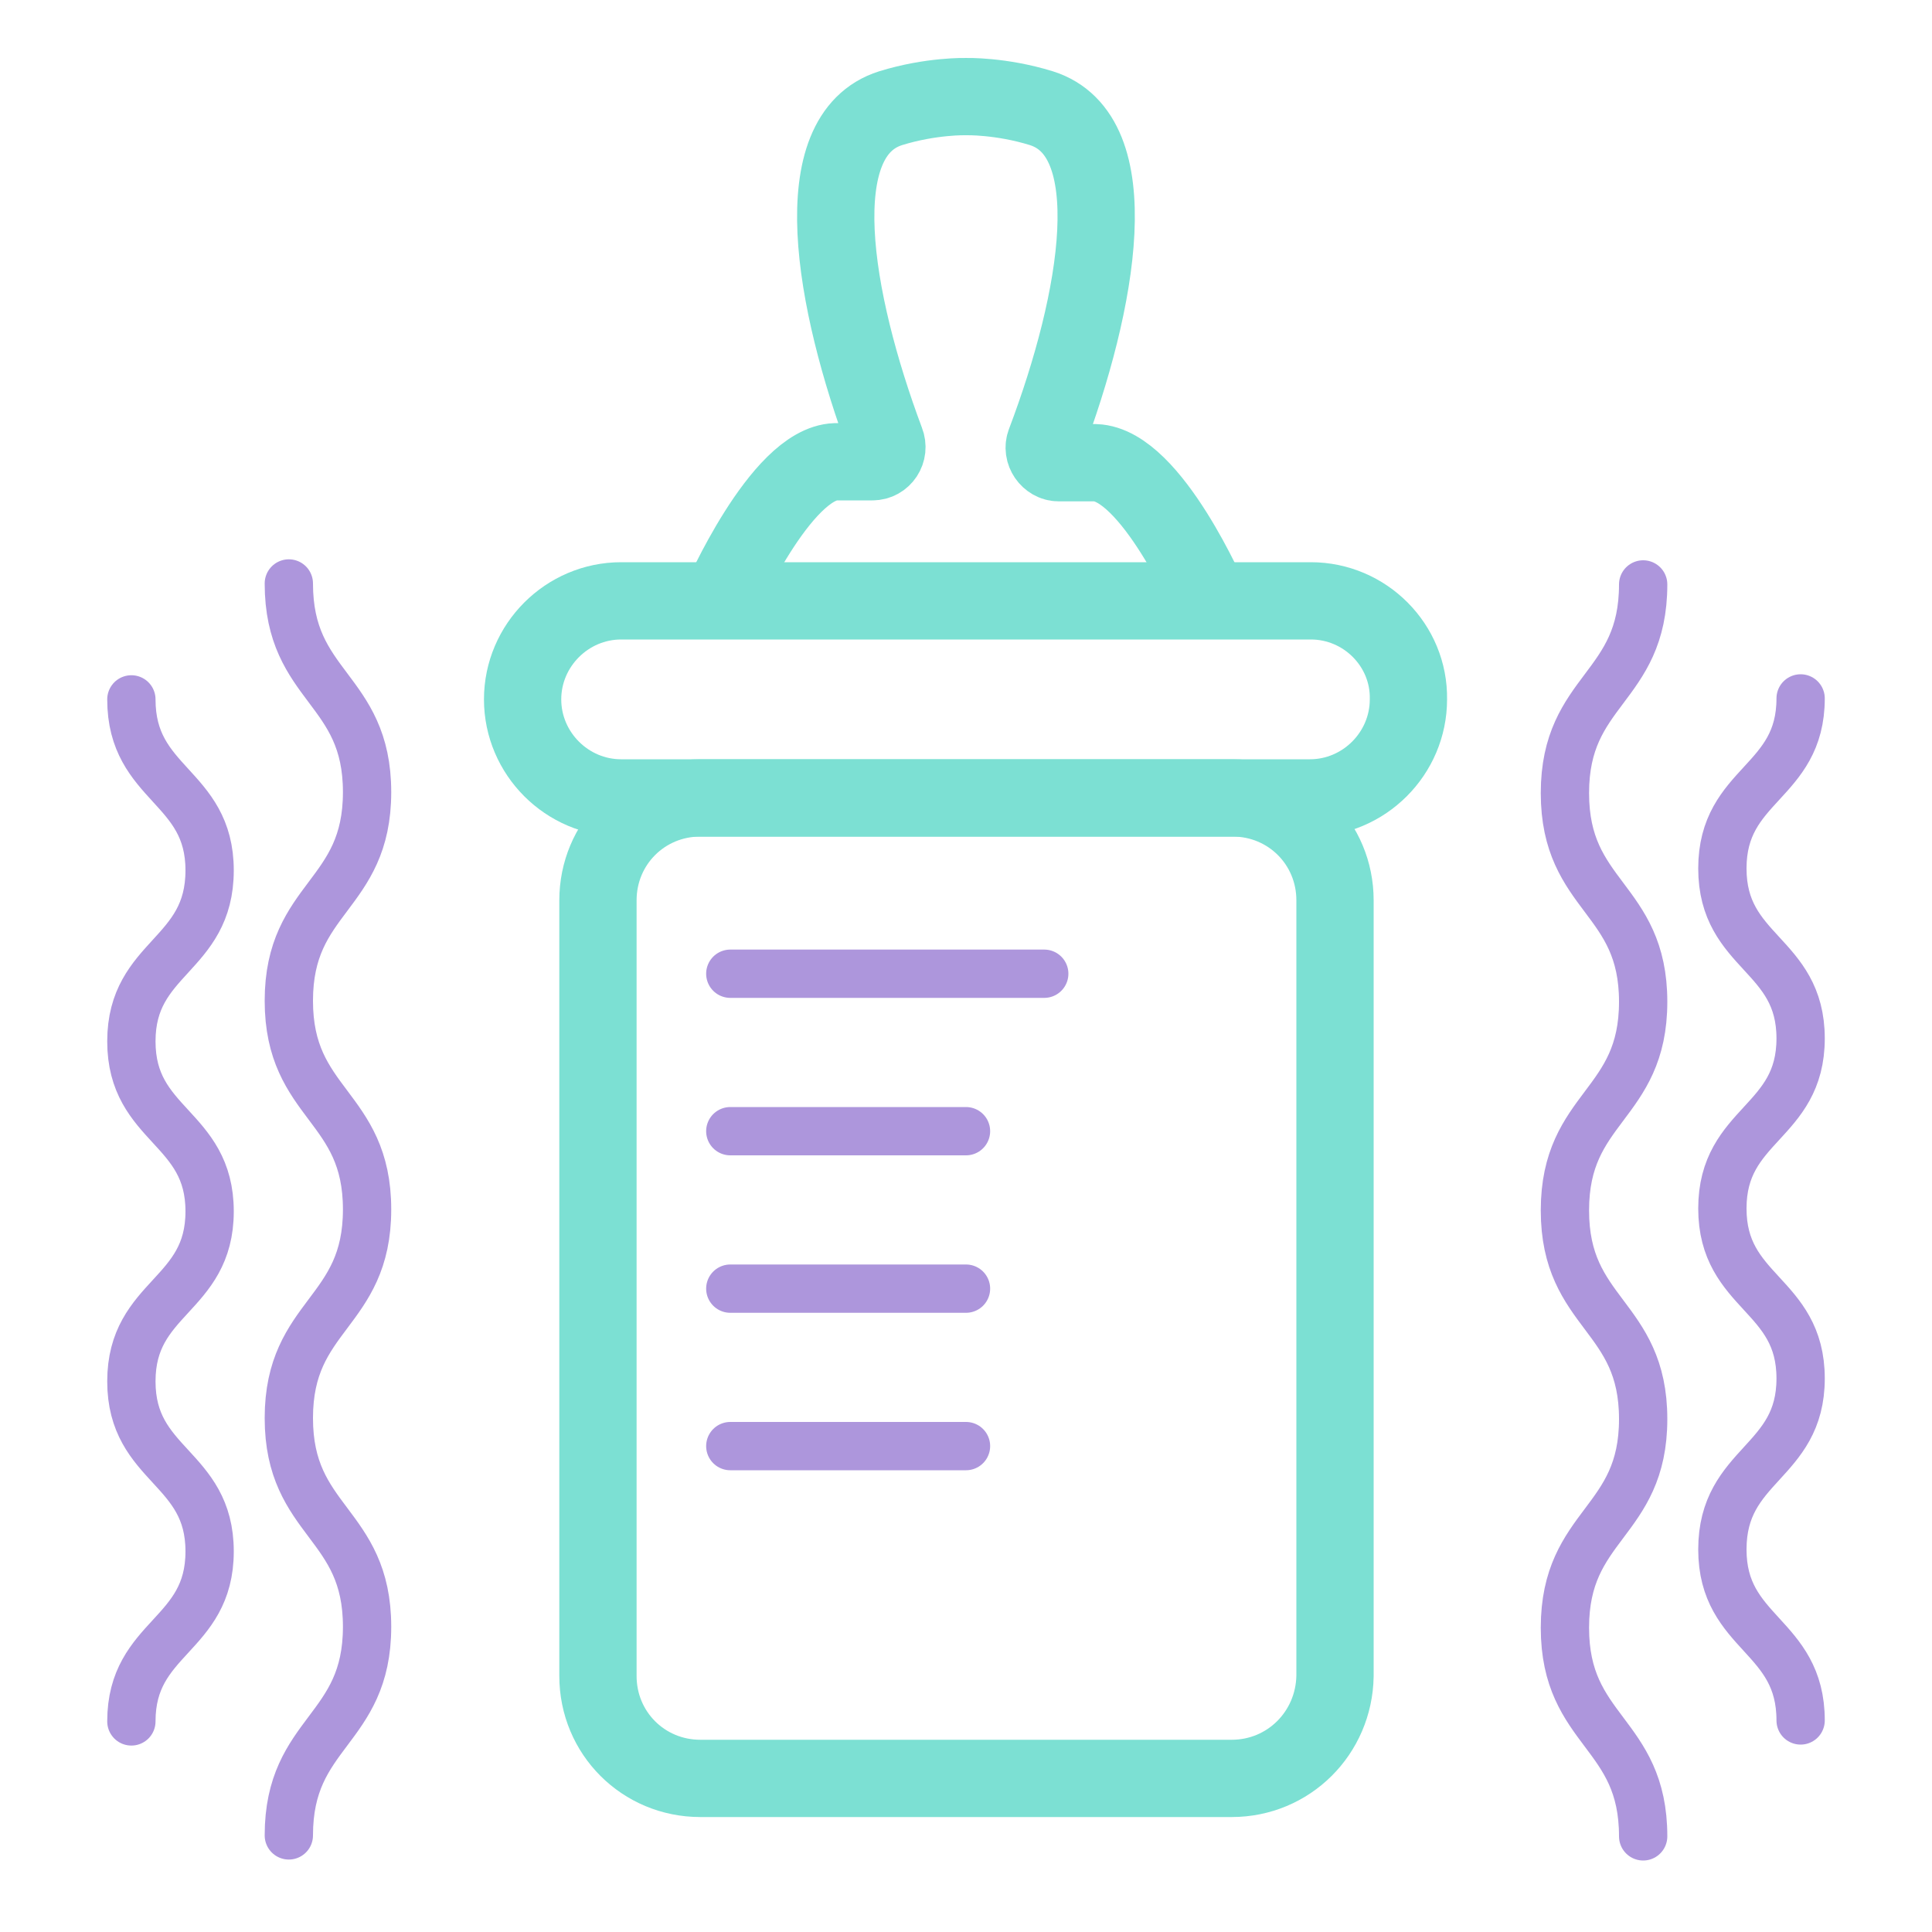 <?xml version="1.0" encoding="utf-8"?><svg version="1.1" xmlns="http://www.w3.org/2000/svg" xmlns:xlink="http://www.w3.org/1999/xlink" x="0px" y="0px" viewBox="0 0 200 200" style="enable-background:new 0 0 200 200;" xml:space="preserve"><style type="text/css">.st0{fill:none;stroke:#AD96DC;stroke-width:5;stroke-linecap:round;stroke-miterlimit:10;} .st1{fill:none;stroke:#7CE0D3;stroke-width:8;stroke-miterlimit:10;}</style><line class="st0" x1="75.6" y1="133.4" x2="100" y2="133.4"/><line class="st0" x1="75.6" y1="149.7" x2="100" y2="149.7"/><line class="st0" x1="75.6" y1="117.1" x2="100" y2="117.1"/><line class="st0" x1="75.6" y1="100.8" x2="108.1" y2="100.8"/><path class="st0" d="M29.9,190c0-10.8,8.1-10.8,8.1-21.6s-8.1-10.8-8.1-21.6S38,136,38,125.2s-8.1-10.8-8.1-21.6S38,92.8,38,82 s-8.1-10.8-8.1-21.6"/><path class="st0" d="M170.1,60.5c0,10.8-8.1,10.8-8.1,21.6s8.1,10.8,8.1,21.6s-8.1,10.8-8.1,21.6s8.1,10.8,8.1,21.6 s-8.1,10.8-8.1,21.6s8.1,10.8,8.1,21.6"/><path class="st0" d="M186.4,72.3c0,8.8-8.1,8.8-8.1,17.6s8.1,8.8,8.1,17.6s-8.1,8.8-8.1,17.6s8.1,8.8,8.1,17.6s-8.1,8.8-8.1,17.7 c0,8.8,8.1,8.8,8.1,17.7"/><path class="st0" d="M13.6,178.2c0-8.8,8.1-8.8,8.1-17.6s-8.1-8.8-8.1-17.6s8.1-8.8,8.1-17.6s-8.1-8.8-8.1-17.6s8.1-8.8,8.1-17.7 c0-8.8-8.1-8.8-8.1-17.7"/><path class="st1" d="M74.6,62.2c0,0,6.2-14.2,11.9-14.4c1.3,0,2.4,0,3.8,0c1.1,0,1.8-1.1,1.4-2.1C86.2,31,83.3,14,92.2,11.2 C96.4,9.9,100,10,100,10s3.6-0.1,7.8,1.2c8.9,2.8,6,19.8,0.4,34.6c-0.4,1,0.4,2.1,1.4,2.1c1.4,0,2.5,0,3.8,0 c5.8,0.2,11.9,14.4,11.9,14.4"/><path class="st1" d="M127.5,184.1h-55c-5.9,0-10.6-4.7-10.6-10.6V93.2c0-5.9,4.7-10.6,10.6-10.6h55.1c5.9,0,10.6,4.7,10.6,10.6 v80.3C138.1,179.4,133.4,184.1,127.5,184.1z"/><path class="st1" d="M135.7,62.2H64.3c-5.6,0-10.2,4.6-10.2,10.2l0,0c0,5.6,4.6,10.2,10.2,10.2h71.3c5.6,0,10.2-4.6,10.2-10.2l0,0 C145.9,66.8,141.3,62.2,135.7,62.2z"/></svg>